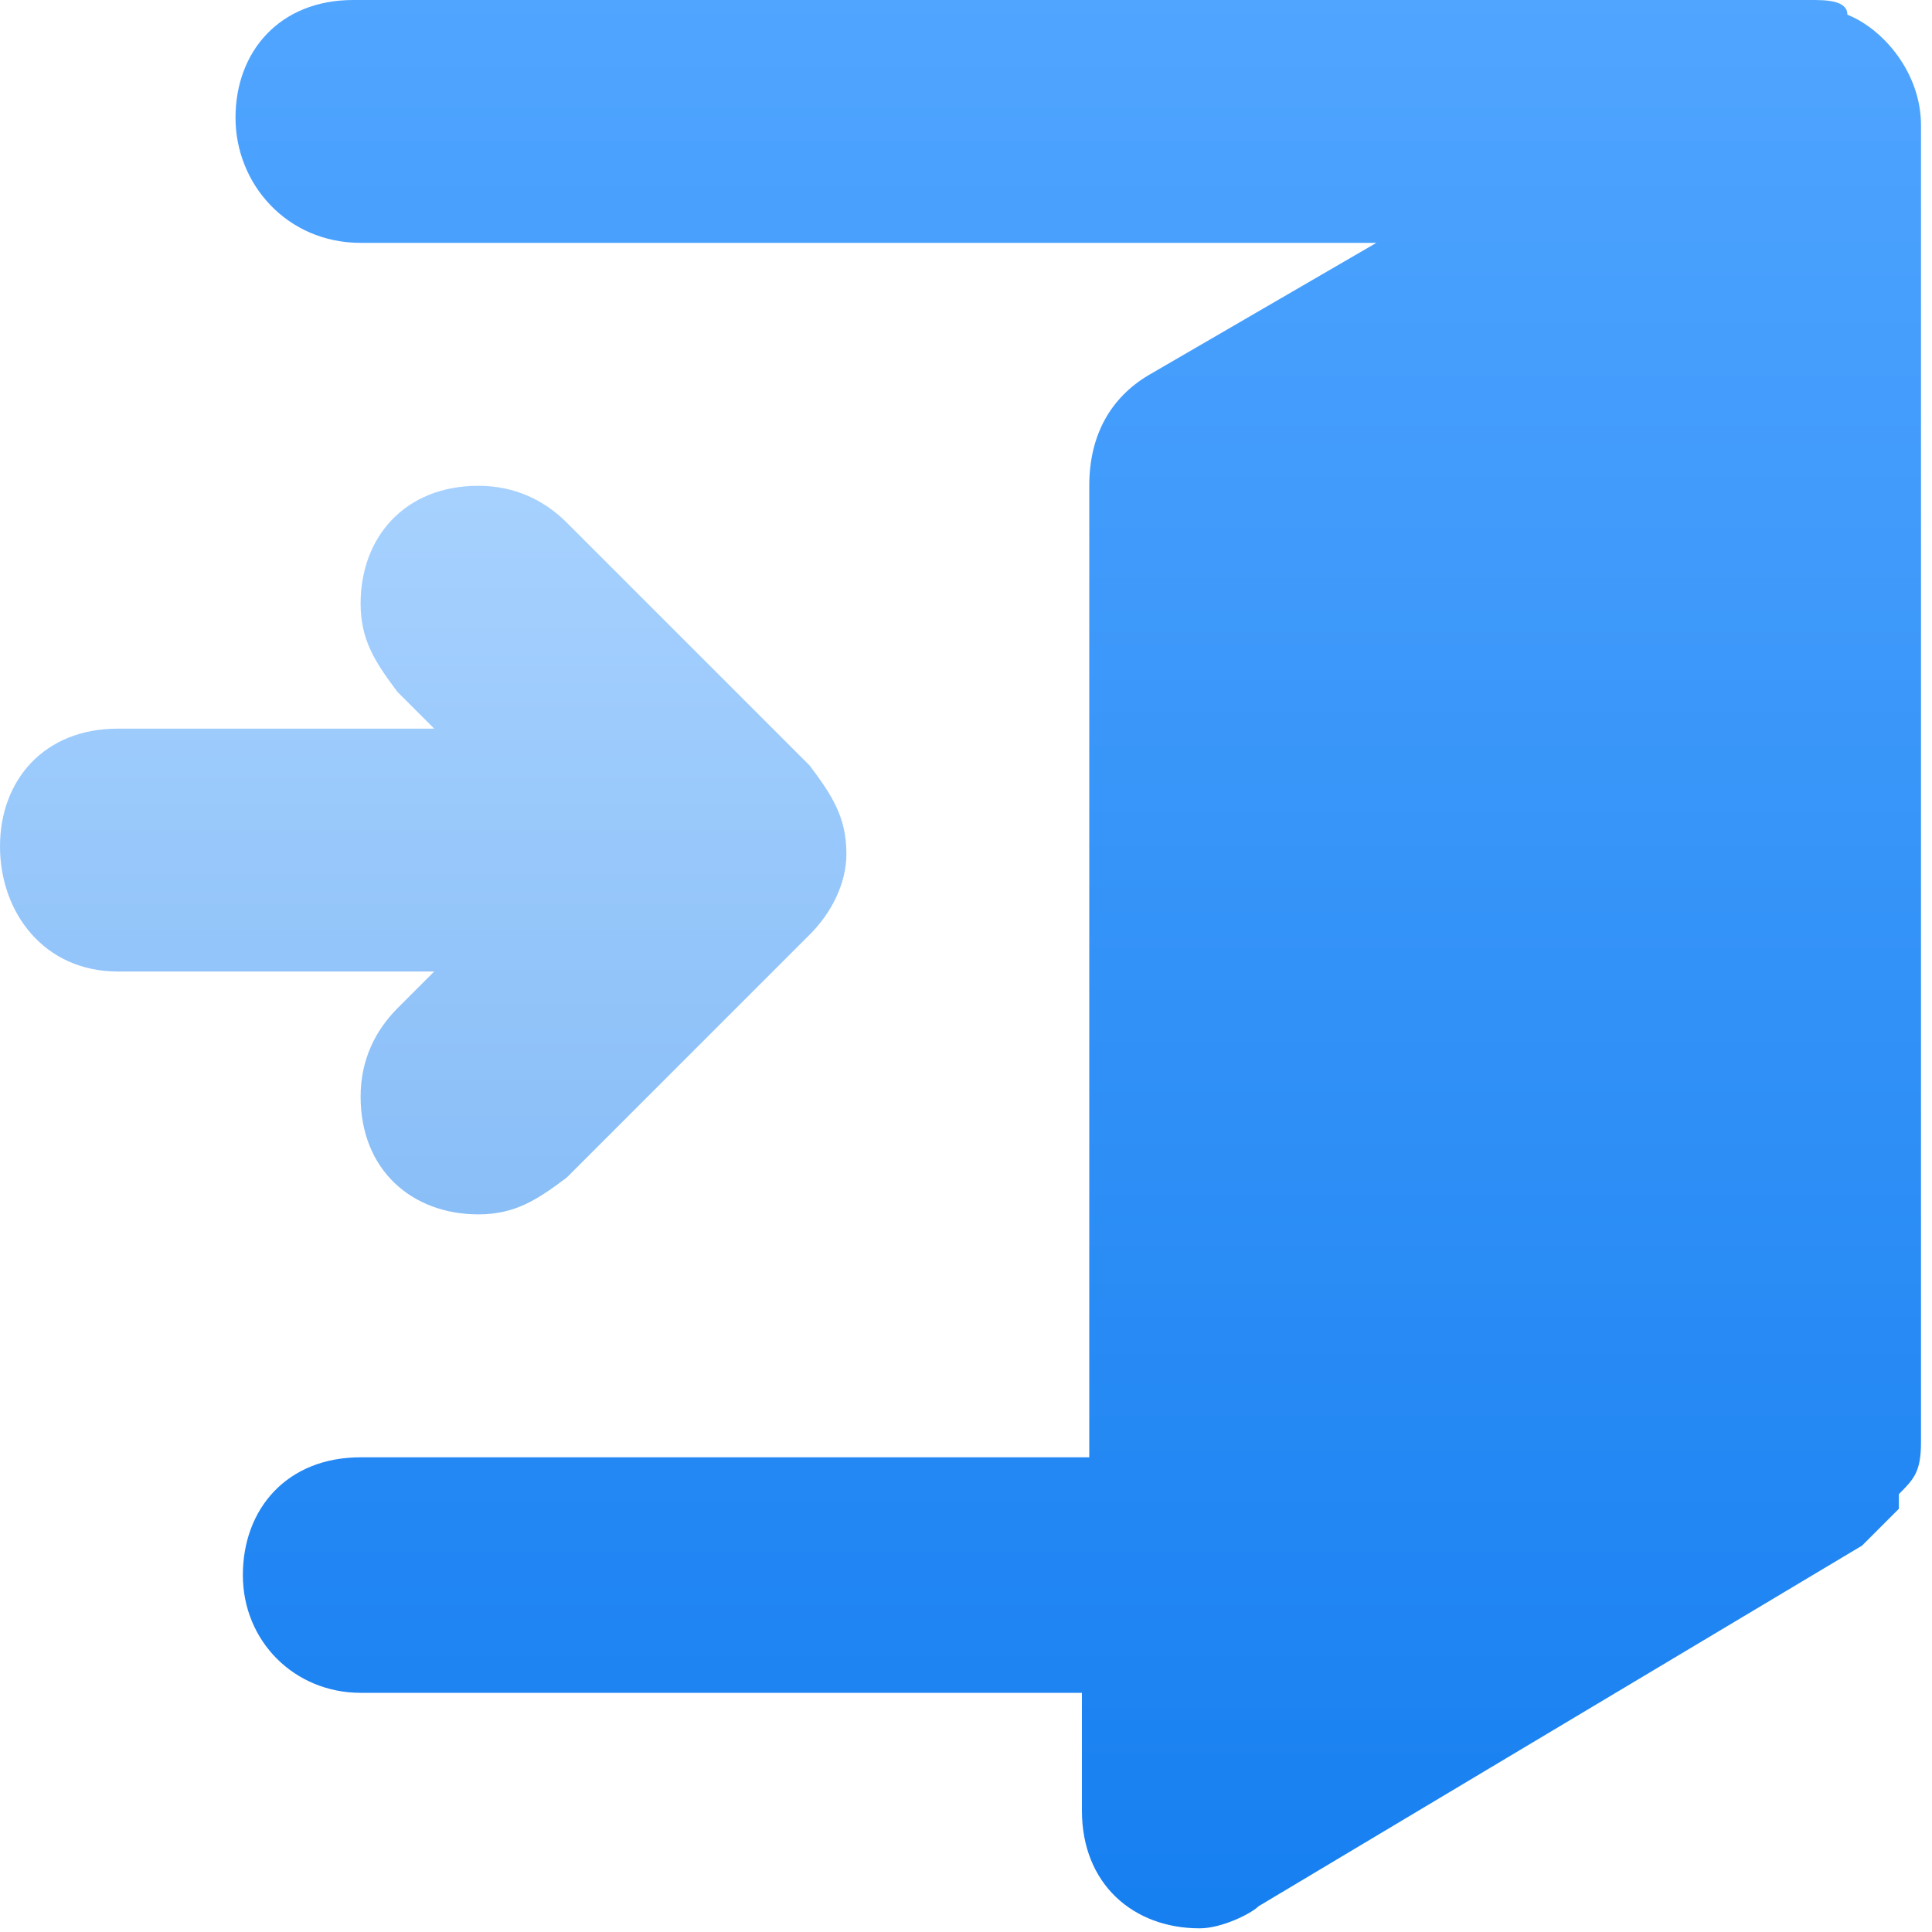 <?xml version="1.0" encoding="UTF-8"?>
<svg width="20px" height="20px" viewBox="0 0 20 20" version="1.1" xmlns="http://www.w3.org/2000/svg" xmlns:xlink="http://www.w3.org/1999/xlink">
    <title>快速进入</title>
    <defs>
        <linearGradient x1="50%" y1="100%" x2="50%" y2="0%" id="linearGradient-1">
            <stop stop-color="#167FF0" offset="0%"></stop>
            <stop stop-color="#50A5FF" offset="100%"></stop>
        </linearGradient>
        <linearGradient x1="50%" y1="100%" x2="50%" y2="0%" id="linearGradient-2">
            <stop stop-color="#167FF0" offset="0%"></stop>
            <stop stop-color="#50A5FF" offset="100%"></stop>
        </linearGradient>
    </defs>
    <g id="0921效果" stroke="none" stroke-width="1" fill="none" fill-rule="evenodd">
        <g id="0921" transform="translate(-391, -245)" fill-rule="nonzero">
            <g id="编组-10" transform="translate(371, 216)">
                <g id="编组-17备份-2" transform="translate(20, 26)">
                    <g id="快速进入" transform="translate(10, 13) scale(-1, 1) translate(-10, -13) translate(0, 3)">
                        <rect id="矩形" x="0" y="0" width="20" height="20"></rect>
                        <path d="M16.267,2.514 L5.752,2.514 L8.114,3.886 C8.495,4.114 8.724,4.495 8.724,5.029 L8.724,15.086 L16.267,15.086 C17.029,15.086 17.486,15.619 17.486,16.305 C17.486,16.99 16.952,17.524 16.267,17.524 L8.8,17.524 L8.8,18.743 C8.8,19.505 8.267,19.962 7.581,19.962 C7.352,19.962 7.048,19.81 6.971,19.733 L0.724,16 L0.343,15.619 L0.343,15.467 C0.19,15.314 0.114,15.238 0.114,14.933 L0.114,1.295 C0.114,0.762 0.495,0.305 0.876,0.152 C0.876,0 1.105,0 1.257,0 L16.343,0 C17.105,0 17.562,0.533 17.562,1.219 C17.562,1.905 17.029,2.514 16.267,2.514 Z" id="形状" fill="url(#linearGradient-1)"></path>
                        <path d="M11.238,8.838 C11.238,8.457 11.39,8.229 11.619,7.924 L14.133,5.41 C14.362,5.181 14.667,5.029 15.048,5.029 C15.81,5.029 16.267,5.562 16.267,6.248 C16.267,6.629 16.114,6.857 15.886,7.162 L15.505,7.543 L18.781,7.543 C19.543,7.543 20,8.076 20,8.762 C20,9.448 19.543,10.057 18.781,10.057 L15.505,10.057 L15.886,10.438 C16.114,10.667 16.267,10.971 16.267,11.352 C16.267,12.114 15.733,12.571 15.048,12.571 C14.667,12.571 14.438,12.419 14.133,12.19 L11.619,9.676 C11.39,9.448 11.238,9.143 11.238,8.838 Z" id="路径" fill="url(#linearGradient-2)" opacity="0.504"></path>
                    </g>
                </g>
            </g>
        </g>
    </g>
</svg>